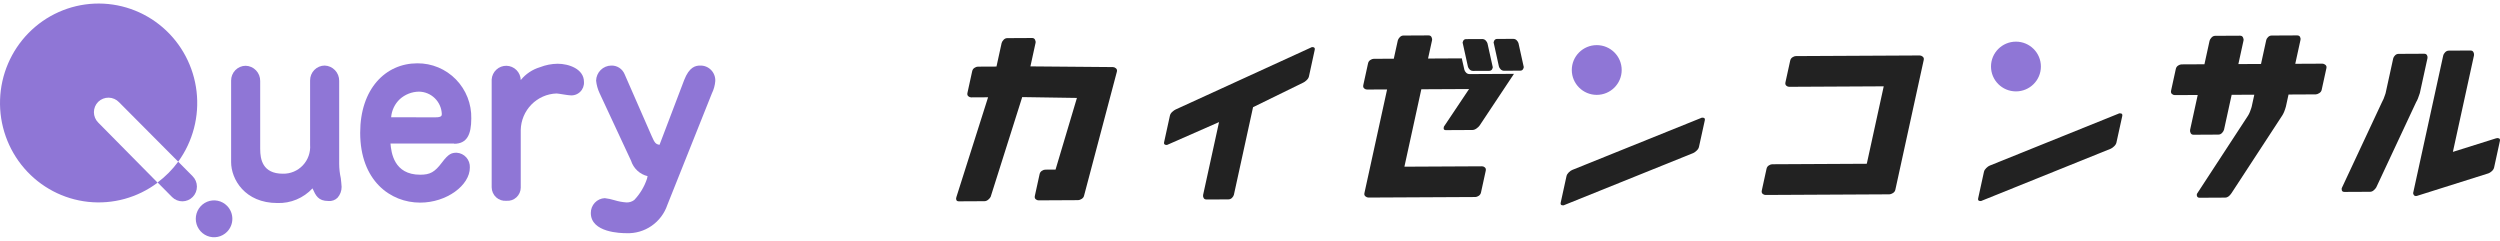 <svg width="353" height="34" viewBox="0 0 353 34" fill="none" xmlns="http://www.w3.org/2000/svg">
<path d="M36.742 21.076C36.742 22.456 37.056 24.527 39.936 24.527C40.462 24.54 40.986 24.442 41.472 24.239C41.959 24.036 42.397 23.732 42.76 23.347C43.123 22.962 43.402 22.505 43.578 22.005C43.755 21.505 43.826 20.973 43.786 20.443V11.356C43.782 10.803 43.996 10.271 44.382 9.878C44.767 9.484 45.291 9.261 45.839 9.257C46.393 9.273 46.919 9.509 47.303 9.912C47.687 10.315 47.899 10.855 47.892 11.414V23.118C47.894 23.805 47.971 24.489 48.12 25.16C48.149 25.476 48.235 26.108 48.235 26.396C48.238 26.958 48.033 27.501 47.661 27.92C47.494 28.087 47.292 28.215 47.07 28.295C46.849 28.375 46.612 28.404 46.378 28.381C44.923 28.381 44.581 27.605 44.125 26.598C43.492 27.279 42.721 27.816 41.865 28.173C41.01 28.53 40.088 28.699 39.163 28.667C34.572 28.667 32.633 25.303 32.633 22.887V11.385C32.63 10.832 32.844 10.301 33.229 9.907C33.614 9.514 34.138 9.29 34.686 9.286C35.241 9.299 35.769 9.534 36.153 9.938C36.538 10.342 36.749 10.883 36.739 11.443V21.077" fill="#8F76D6"/>
<path d="M64.121 20.3C65.947 20.3 66.545 18.977 66.545 16.732C66.568 15.712 66.388 14.698 66.015 13.749C65.642 12.801 65.083 11.938 64.373 11.211C63.663 10.484 62.815 9.909 61.88 9.519C60.945 9.129 59.942 8.932 58.93 8.941C54.424 8.941 50.858 12.564 50.858 18.747C50.858 25.504 55.108 28.61 59.328 28.61C63.064 28.61 66.343 26.166 66.343 23.664C66.371 23.138 66.192 22.623 65.845 22.23C65.498 21.837 65.011 21.598 64.49 21.565C63.805 21.565 63.349 21.68 62.408 22.945C61.381 24.295 60.754 24.67 59.328 24.67C55.592 24.67 55.249 21.506 55.136 20.27H64.119M55.227 16.561C55.306 15.584 55.743 14.671 56.453 14.001C57.198 13.328 58.161 12.951 59.162 12.941C59.999 12.951 60.8 13.284 61.4 13.873C62 14.462 62.352 15.26 62.384 16.104C62.384 16.334 62.327 16.564 61.528 16.564L55.227 16.561Z" fill="#8F76D6"/>
<path d="M73.531 26.483C73.529 26.742 73.474 26.999 73.369 27.236C73.264 27.474 73.112 27.686 72.922 27.862C72.732 28.037 72.508 28.171 72.265 28.256C72.021 28.34 71.763 28.372 71.506 28.351C71.243 28.375 70.979 28.343 70.729 28.259C70.479 28.174 70.249 28.039 70.053 27.86C69.858 27.682 69.701 27.464 69.593 27.222C69.484 26.979 69.427 26.717 69.424 26.451V11.216C69.461 10.686 69.699 10.19 70.089 9.831C70.479 9.472 70.99 9.278 71.518 9.289C72.046 9.3 72.549 9.515 72.923 9.89C73.298 10.265 73.516 10.77 73.531 11.302C74.234 10.439 75.177 9.808 76.24 9.49C77.04 9.175 77.89 9.009 78.749 9.001C80.288 9.001 82.456 9.72 82.456 11.56C82.474 11.821 82.434 12.084 82.341 12.328C82.247 12.572 82.101 12.792 81.913 12.973C81.725 13.155 81.5 13.292 81.254 13.375C81.008 13.459 80.746 13.487 80.488 13.458C80.175 13.458 78.834 13.199 78.576 13.199C77.242 13.246 75.977 13.805 75.038 14.762C74.1 15.719 73.559 17.001 73.528 18.347V26.486" fill="#8F76D6"/>
<path d="M91.439 24.872C90.896 24.742 90.395 24.472 89.985 24.089C89.576 23.706 89.271 23.223 89.101 22.686L84.654 13.14C84.397 12.587 84.233 11.994 84.169 11.386C84.183 10.821 84.414 10.284 84.813 9.887C85.212 9.49 85.748 9.265 86.308 9.258C86.706 9.244 87.099 9.351 87.435 9.567C87.772 9.783 88.035 10.096 88.19 10.466L92.015 19.208C92.442 20.186 92.589 20.359 93.127 20.445L96.606 11.299C97.319 9.459 98.203 9.258 98.859 9.258C99.145 9.249 99.429 9.299 99.695 9.406C99.96 9.513 100.201 9.674 100.402 9.88C100.603 10.085 100.76 10.33 100.862 10.599C100.965 10.868 101.011 11.156 100.998 11.444C100.949 12.054 100.784 12.65 100.513 13.198L94.233 28.928C93.825 30.135 93.041 31.177 91.997 31.897C90.954 32.618 89.707 32.978 88.443 32.925C87.73 32.925 83.424 32.867 83.424 30.078C83.417 29.539 83.618 29.018 83.986 28.626C84.353 28.234 84.858 28.002 85.392 27.979C85.856 28.034 86.314 28.131 86.761 28.268C87.318 28.439 87.892 28.545 88.472 28.585C88.861 28.595 89.243 28.473 89.555 28.239C90.365 27.388 90.979 26.368 91.352 25.25L91.437 24.876" fill="#8F76D6"/>
<path d="M32.066 29.07C31.706 28.702 31.246 28.45 30.744 28.346C30.243 28.242 29.721 28.291 29.247 28.487C28.773 28.683 28.367 29.017 28.082 29.446C27.796 29.875 27.644 30.38 27.644 30.896C27.644 31.413 27.796 31.918 28.082 32.347C28.367 32.776 28.773 33.11 29.247 33.306C29.721 33.501 30.243 33.55 30.744 33.447C31.246 33.343 31.706 33.091 32.066 32.723C32.541 32.236 32.808 31.58 32.808 30.896C32.808 30.213 32.541 29.557 32.066 29.07Z" fill="#8F76D6"/>
<path d="M13.87 14.375C14.066 14.184 14.298 14.034 14.552 13.934C14.806 13.833 15.078 13.784 15.351 13.789C15.623 13.795 15.893 13.854 16.142 13.965C16.393 14.075 16.619 14.234 16.808 14.433L25.163 22.829C27.238 19.97 28.163 16.425 27.754 12.906C27.345 9.387 25.632 6.155 22.958 3.856C20.284 1.558 16.848 0.363 13.337 0.512C9.827 0.662 6.502 2.144 4.03 4.661C1.558 7.179 0.121 10.546 0.007 14.087C-0.106 17.628 1.112 21.081 3.418 23.755C5.723 26.428 8.946 28.123 12.44 28.501C15.933 28.879 19.439 27.911 22.254 25.792L13.87 17.307C13.677 17.115 13.523 16.887 13.419 16.635C13.314 16.384 13.26 16.113 13.26 15.84C13.26 15.567 13.314 15.297 13.419 15.045C13.523 14.793 13.677 14.565 13.87 14.374" fill="#8F76D6"/>
<path d="M27.188 24.871L25.163 22.83C24.342 23.946 23.361 24.935 22.255 25.763L24.308 27.834C24.697 28.219 25.223 28.432 25.768 28.427C26.314 28.421 26.835 28.198 27.217 27.805C27.599 27.412 27.81 26.882 27.805 26.332C27.799 25.782 27.577 25.257 27.188 24.871Z" fill="#8F76D6"/>
<path d="M152.231 28.261L146.636 28.29C146.496 28.29 146.367 28.238 146.24 28.13C146.116 28.021 146.076 27.863 146.121 27.655L146.79 24.596C146.835 24.387 146.943 24.229 147.117 24.119C147.289 24.008 147.445 23.953 147.585 23.953L149.044 23.945L152.062 13.828L144.337 13.709L139.884 27.779C139.826 27.908 139.712 28.045 139.543 28.19C139.371 28.335 139.194 28.406 139.004 28.409L135.389 28.427C135.191 28.427 135.069 28.356 135.027 28.214C134.984 28.072 134.992 27.935 135.05 27.805L139.517 13.736L137.12 13.749C136.98 13.749 136.85 13.696 136.723 13.588C136.596 13.48 136.559 13.322 136.604 13.114L137.273 10.054C137.318 9.846 137.426 9.688 137.601 9.577C137.773 9.467 137.928 9.414 138.069 9.411L140.703 9.398L141.427 6.086C141.457 5.946 141.549 5.796 141.697 5.632C141.848 5.469 142.022 5.385 142.22 5.385L145.733 5.366C145.931 5.366 146.068 5.445 146.147 5.609C146.227 5.772 146.251 5.922 146.219 6.062L145.495 9.374L157.147 9.472C157.287 9.472 157.424 9.527 157.564 9.641C157.702 9.754 157.752 9.909 157.707 10.107L153.072 27.621C153.029 27.819 152.913 27.974 152.723 28.09C152.535 28.203 152.371 28.261 152.231 28.261Z" fill="#222222"/>
<path d="M184.823 10.792C184.78 10.979 184.669 11.159 184.49 11.327C184.31 11.496 184.146 11.612 184.006 11.67L176.931 15.135L174.228 27.495C174.199 27.634 174.112 27.777 173.969 27.927C173.826 28.077 173.652 28.151 173.443 28.154L170.377 28.169C170.169 28.169 170.026 28.098 169.949 27.948C169.872 27.8 169.849 27.655 169.88 27.518L172.129 17.238L164.925 20.406C164.812 20.474 164.679 20.488 164.531 20.437C164.383 20.39 164.331 20.271 164.37 20.082L165.19 16.337C165.232 16.139 165.343 15.957 165.525 15.794C165.705 15.631 165.866 15.517 166.006 15.457L185.084 6.724C185.201 6.644 185.333 6.629 185.481 6.676C185.629 6.726 185.682 6.847 185.637 7.045L184.823 10.792Z" fill="#222222"/>
<path d="M198.302 23.536L209.27 23.481C209.41 23.481 209.542 23.534 209.666 23.642C209.791 23.75 209.83 23.908 209.785 24.116L209.117 27.176C209.072 27.384 208.961 27.542 208.789 27.653C208.617 27.763 208.461 27.819 208.321 27.819L193.218 27.895C193.078 27.895 192.94 27.84 192.8 27.727C192.66 27.613 192.613 27.458 192.657 27.26L195.858 12.629L193.014 12.642C192.874 12.642 192.742 12.59 192.618 12.482C192.494 12.373 192.454 12.215 192.499 12.007L193.168 8.948C193.212 8.739 193.321 8.581 193.495 8.471C193.667 8.36 193.823 8.305 193.963 8.305L196.804 8.289L197.367 5.719C197.396 5.58 197.488 5.43 197.636 5.266C197.787 5.103 197.962 5.018 198.16 5.018L201.717 5C201.915 5 202.053 5.079 202.132 5.242C202.211 5.406 202.235 5.556 202.203 5.696L201.64 8.265L206.403 8.241L206.767 9.841C206.796 9.981 206.878 10.118 207.01 10.255C207.145 10.392 207.309 10.46 207.507 10.46L213.771 10.429L208.921 17.726C208.834 17.855 208.689 17.992 208.49 18.137C208.289 18.282 208.097 18.353 207.906 18.355L204.156 18.374C203.958 18.374 203.852 18.297 203.844 18.139C203.834 17.981 203.876 17.852 203.966 17.752L207.433 12.571L200.692 12.605L198.302 23.536ZM210.285 10.002L208.007 10.012C207.808 10.012 207.642 9.944 207.51 9.807C207.375 9.67 207.296 9.53 207.267 9.393L206.551 6.146C206.503 6.049 206.521 5.92 206.606 5.762C206.691 5.603 206.828 5.522 207.016 5.522L209.291 5.511C209.489 5.511 209.656 5.582 209.788 5.725C209.92 5.867 210.002 6.004 210.034 6.131L210.753 9.377C210.8 9.475 210.782 9.604 210.697 9.762C210.61 9.92 210.472 9.999 210.285 10.002ZM214.659 9.978L212.383 9.989C212.185 9.989 212.018 9.92 211.886 9.783C211.754 9.646 211.672 9.506 211.643 9.369L210.927 6.123C210.879 6.025 210.895 5.896 210.982 5.738C211.067 5.58 211.204 5.498 211.392 5.498L213.67 5.488C213.868 5.488 214.035 5.559 214.167 5.701C214.299 5.843 214.381 5.98 214.413 6.107L215.129 9.353C215.177 9.451 215.158 9.58 215.073 9.738C214.984 9.899 214.849 9.978 214.659 9.978Z" fill="#222222"/>
<path d="M239.895 20.738C239.853 20.925 239.745 21.105 239.562 21.273C239.383 21.442 239.222 21.558 239.079 21.616L220.923 28.936C220.809 29.005 220.677 29.018 220.529 28.976C220.381 28.931 220.328 28.813 220.371 28.612L221.19 24.87C221.232 24.683 221.341 24.504 221.515 24.335C221.689 24.167 221.853 24.051 222.007 23.993L240.162 16.672C240.276 16.604 240.408 16.59 240.559 16.633C240.707 16.677 240.76 16.799 240.717 16.996L239.895 20.738Z" fill="#222222"/>
<path d="M225.46 13.396C227.406 13.396 228.983 11.823 228.983 9.883C228.983 7.943 227.406 6.371 225.46 6.371C223.515 6.371 221.937 7.943 221.937 9.883C221.937 11.823 223.515 13.396 225.46 13.396Z" fill="#8F76D6"/>
<path d="M266.781 27.439L249.281 27.529C249.141 27.529 249.011 27.476 248.884 27.368C248.76 27.26 248.721 27.102 248.766 26.894L249.434 23.834C249.479 23.626 249.587 23.468 249.762 23.358C249.934 23.25 250.09 23.194 250.23 23.192L263.591 23.123L265.983 12.189L252.621 12.258C252.481 12.258 252.352 12.205 252.225 12.097C252.101 11.989 252.061 11.831 252.106 11.623L252.775 8.563C252.82 8.355 252.928 8.197 253.102 8.086C253.274 7.976 253.43 7.92 253.57 7.92L271.071 7.831C271.211 7.831 271.348 7.886 271.488 7.999C271.626 8.113 271.676 8.268 271.631 8.466L267.622 26.797C267.579 26.994 267.463 27.15 267.273 27.266C267.085 27.382 266.919 27.439 266.781 27.439Z" fill="#222222"/>
<path d="M317.422 16.329C317.512 16.189 317.599 16.018 317.684 15.81C317.768 15.602 317.832 15.422 317.876 15.275L317.937 15.067L318.307 13.372L315.11 13.388L314.034 18.305C314.002 18.445 313.912 18.595 313.764 18.759C313.614 18.922 313.439 19.004 313.241 19.006L309.729 19.025C309.531 19.025 309.393 18.946 309.314 18.782C309.235 18.619 309.211 18.469 309.243 18.329L310.318 13.412L307.073 13.428C306.933 13.428 306.803 13.375 306.676 13.267C306.552 13.159 306.513 13.001 306.558 12.793L307.226 9.733C307.271 9.525 307.382 9.367 307.554 9.256C307.726 9.148 307.882 9.093 308.022 9.09L311.267 9.074L311.991 5.762C312.02 5.622 312.113 5.472 312.261 5.306C312.411 5.142 312.583 5.061 312.784 5.058L316.296 5.04C316.494 5.04 316.632 5.119 316.711 5.282C316.79 5.445 316.814 5.596 316.782 5.735L316.058 9.048L319.256 9.032L319.996 5.646C320.025 5.517 320.11 5.379 320.25 5.237C320.39 5.092 320.559 5.021 320.757 5.018L324.359 5C324.557 5 324.692 5.071 324.766 5.213C324.84 5.356 324.861 5.493 324.832 5.622L324.092 9.008L327.932 8.99C328.072 8.99 328.21 9.045 328.347 9.158C328.487 9.272 328.535 9.427 328.49 9.625L327.821 12.684C327.779 12.882 327.663 13.04 327.472 13.153C327.285 13.269 327.121 13.325 326.981 13.327L323.141 13.346L322.771 15.04C322.626 15.575 322.451 15.997 322.256 16.303L315.086 27.276C314.806 27.692 314.512 27.903 314.206 27.903L310.59 27.922C310.392 27.922 310.268 27.845 310.218 27.695C310.168 27.542 310.178 27.41 310.252 27.302L317.422 16.329Z" fill="#222222"/>
<path d="M336.331 14.431C336.392 14.331 336.468 14.176 336.561 13.962C336.653 13.749 336.72 13.565 336.764 13.404L336.846 13.164L337.925 8.233C337.954 8.104 338.038 7.967 338.178 7.822C338.318 7.677 338.488 7.606 338.686 7.606L342.288 7.588C342.486 7.588 342.621 7.656 342.695 7.801C342.766 7.946 342.79 8.081 342.761 8.21L341.683 13.14C341.49 13.754 341.318 14.176 341.167 14.405L335.53 26.454C335.451 26.593 335.332 26.73 335.171 26.87C335.012 27.01 334.838 27.081 334.65 27.081L331.035 27.099C330.837 27.099 330.712 27.025 330.668 26.878C330.62 26.73 330.631 26.596 330.697 26.477L336.331 14.431ZM352.167 23.655C352.124 23.842 352.016 24.016 351.836 24.177C351.656 24.335 351.498 24.435 351.363 24.477L341.273 27.66C341.154 27.7 341.043 27.692 340.937 27.634C340.832 27.573 340.763 27.458 340.731 27.278L344.981 7.849C344.999 7.72 345.084 7.572 345.234 7.403C345.385 7.235 345.565 7.15 345.774 7.148L348.839 7.132C349.037 7.132 349.175 7.211 349.254 7.374C349.333 7.538 349.357 7.688 349.326 7.825L346.347 21.447L352.444 19.531C352.584 19.481 352.719 19.483 352.851 19.536C352.983 19.589 353.028 19.715 352.983 19.913L352.167 23.655Z" fill="#222222"/>
<path d="M298.841 20.128C298.798 20.315 298.69 20.494 298.508 20.663C298.328 20.831 298.167 20.948 298.024 21.005L279.868 28.326C279.754 28.395 279.622 28.408 279.474 28.366C279.326 28.321 279.273 28.202 279.316 28.002L280.135 24.26C280.177 24.073 280.286 23.894 280.46 23.725C280.634 23.556 280.798 23.44 280.952 23.382L299.107 16.062C299.221 15.993 299.353 15.98 299.504 16.022C299.652 16.067 299.705 16.188 299.662 16.386L298.841 20.128Z" fill="#222222"/>
<path d="M284.652 12.905C286.597 12.905 288.175 11.333 288.175 9.393C288.175 7.453 286.597 5.88 284.652 5.88C282.706 5.88 281.129 7.453 281.129 9.393C281.129 11.333 282.706 12.905 284.652 12.905Z" fill="#8F76D6"/>
</svg>
